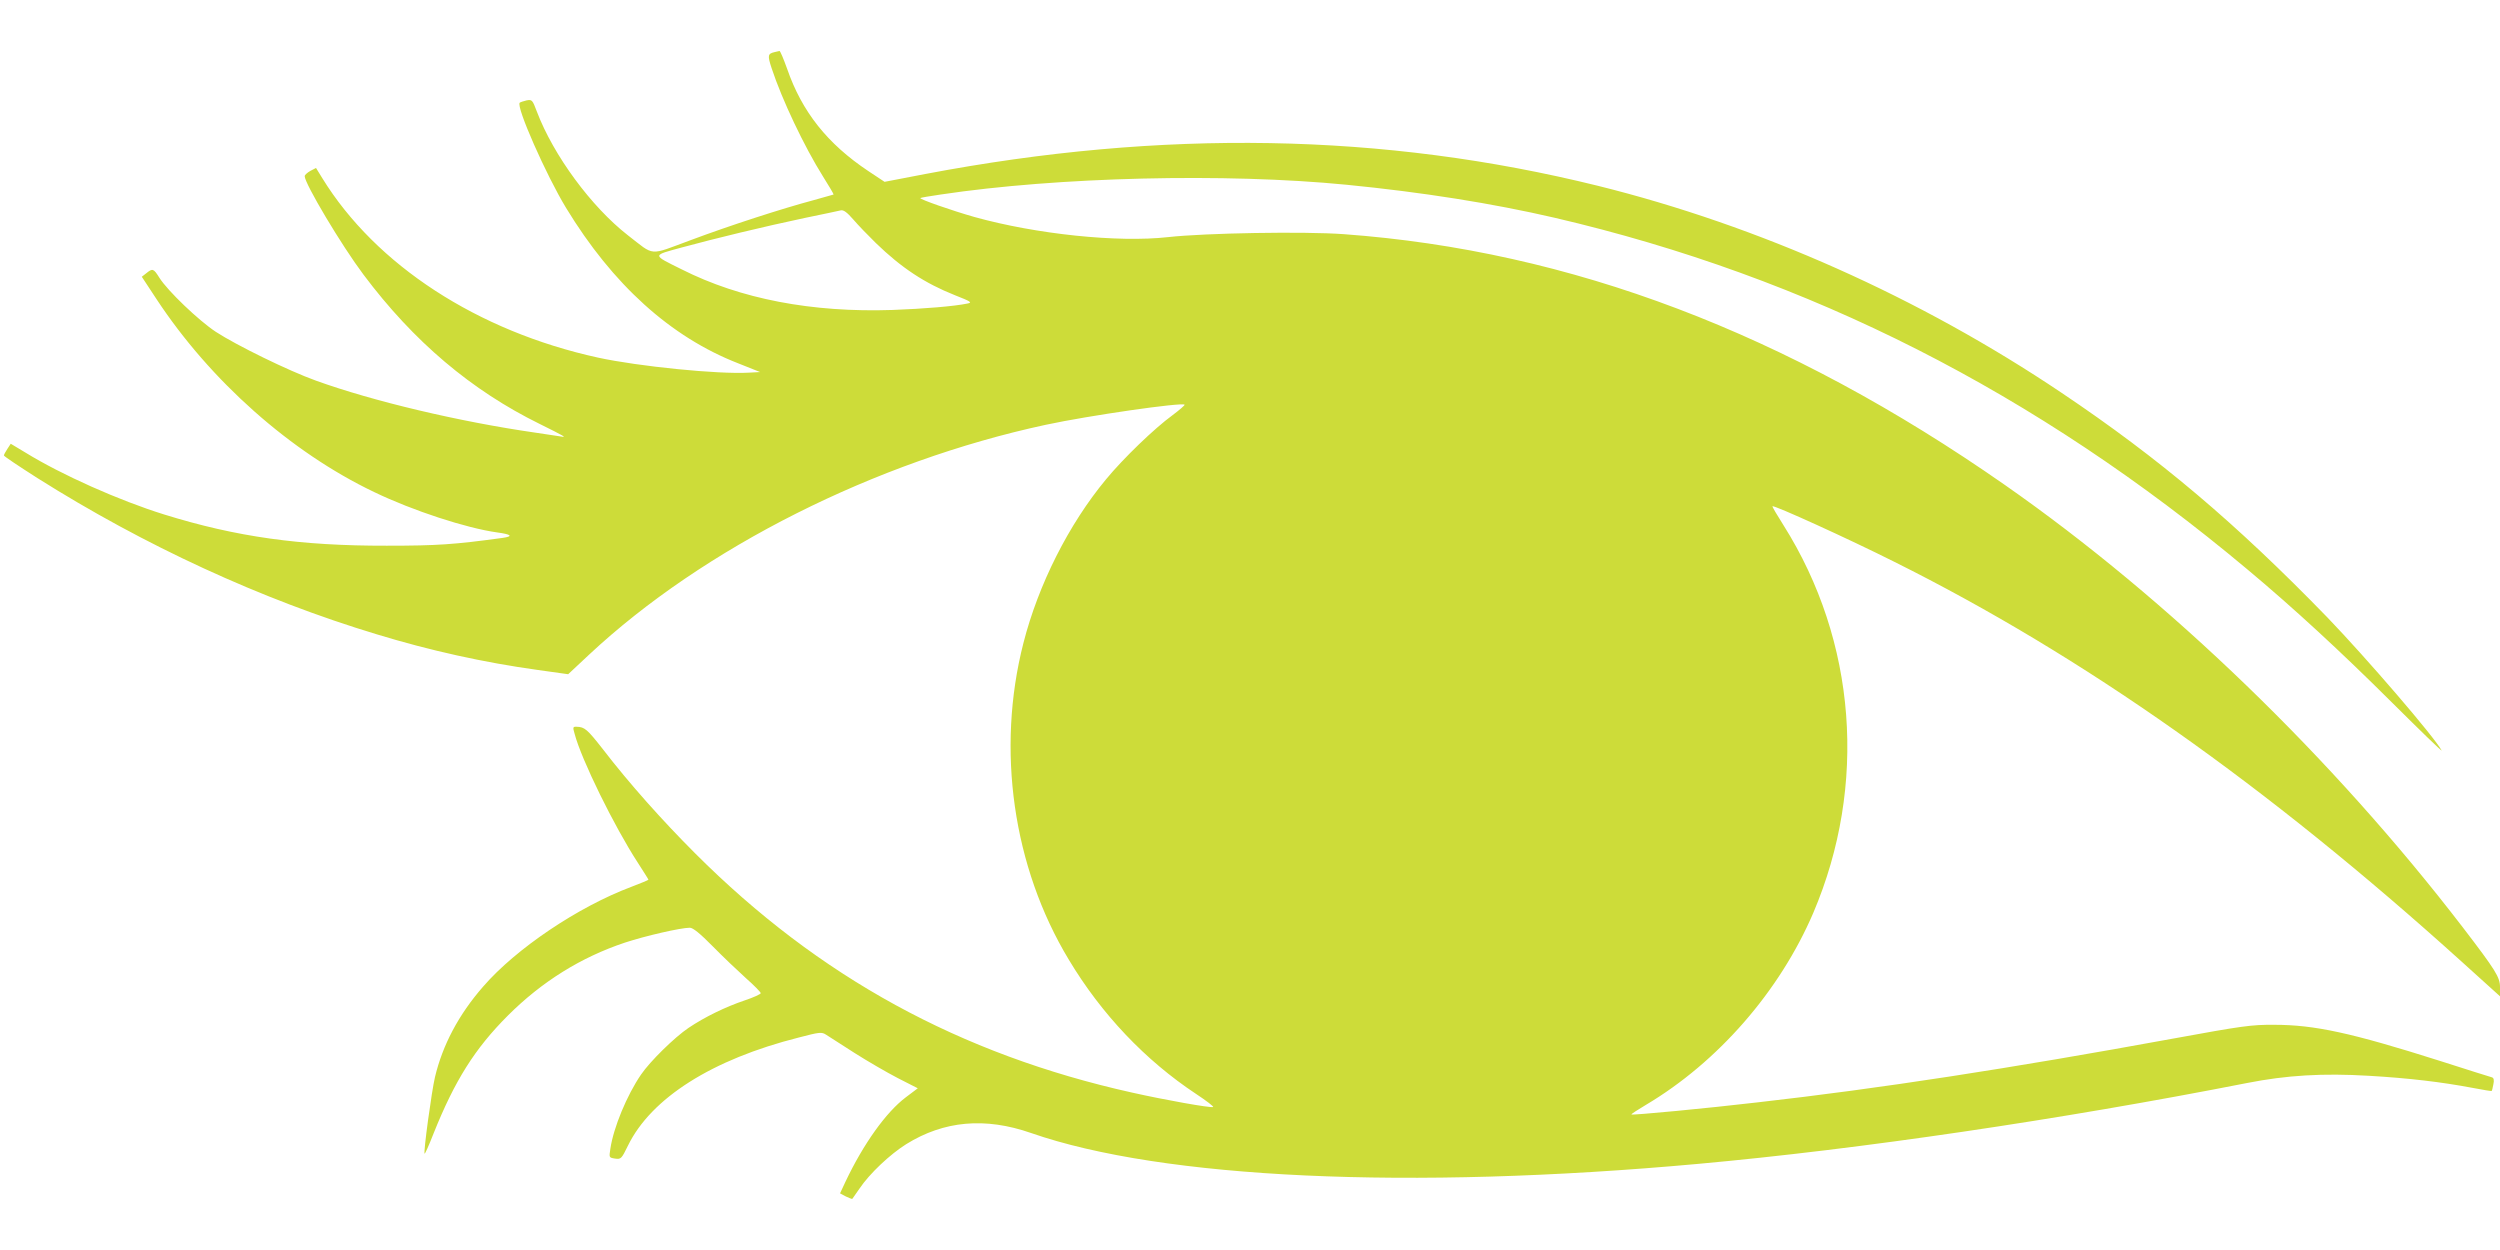 <?xml version="1.0" standalone="no"?>
<!DOCTYPE svg PUBLIC "-//W3C//DTD SVG 20010904//EN"
 "http://www.w3.org/TR/2001/REC-SVG-20010904/DTD/svg10.dtd">
<svg version="1.0" xmlns="http://www.w3.org/2000/svg"
 width="1280pt" height="640pt" viewBox="0 0 1280 640"
 preserveAspectRatio="xMidYMid meet">
<g transform="translate(0,640) scale(0.1,-0.1)"
fill="#cddc39" stroke="none">
<path d="M3965 6133 c-34 -8 -36 -17 -14 -83 53 -161 167 -401 263 -554 31
-49 55 -90 54 -92 -2 -1 -48 -14 -103 -29 -161 -43 -427 -129 -630 -205 -217
-80 -180 -83 -321 26 -186 145 -380 408 -465 632 -23 61 -25 63 -53 58 -16 -4
-32 -9 -35 -12 -20 -19 135 -370 237 -538 239 -393 535 -661 881 -796 l113
-45 -58 -3 c-157 -9 -565 32 -772 77 -617 135 -1138 474 -1412 919 l-32 52
-29 -15 c-16 -9 -29 -21 -29 -27 0 -38 189 -355 301 -504 257 -343 553 -593
903 -765 127 -63 139 -70 109 -64 -10 2 -70 11 -133 20 -388 56 -828 160
-1122 266 -142 51 -407 181 -513 250 -88 58 -247 210 -289 277 -30 48 -35 49
-67 23 l-23 -18 75 -114 c276 -419 687 -784 1114 -988 199 -96 473 -185 630
-207 74 -10 84 -20 29 -28 -249 -34 -335 -40 -594 -40 -442 -1 -770 45 -1140
160 -231 72 -525 203 -710 317 l-75 45 -17 -26 c-10 -15 -18 -30 -18 -34 0 -4
78 -56 172 -116 547 -345 1145 -621 1738 -800 272 -83 548 -144 822 -182 l157
-22 108 101 c585 546 1464 988 2337 1176 223 48 698 116 711 103 3 -2 -26 -27
-62 -54 -92 -67 -251 -220 -340 -328 -191 -230 -347 -540 -423 -838 -140 -546
-54 -1147 232 -1621 167 -279 392 -516 652 -688 53 -35 92 -65 87 -67 -15 -5
-246 36 -415 74 -881 196 -1604 592 -2236 1224 -169 169 -337 357 -474 535
-79 101 -93 113 -133 114 -20 1 -21 -2 -11 -36 34 -131 205 -478 323 -659 30
-47 55 -86 55 -88 0 -2 -39 -18 -86 -36 -275 -103 -593 -318 -760 -511 -126
-144 -208 -300 -247 -464 -17 -72 -60 -386 -53 -392 2 -2 23 45 46 104 108
270 211 434 380 603 174 174 375 299 600 374 103 34 285 76 332 76 16 0 52
-29 118 -96 52 -53 129 -126 170 -163 41 -36 75 -71 75 -76 0 -5 -37 -22 -82
-37 -98 -33 -205 -85 -288 -141 -70 -47 -197 -171 -243 -239 -72 -105 -141
-271 -157 -380 -7 -45 -7 -45 24 -50 30 -4 33 -2 66 66 119 244 431 442 875
554 107 28 117 29 140 14 14 -9 79 -51 145 -93 66 -42 166 -100 222 -129 l102
-52 -61 -46 c-101 -76 -217 -238 -309 -432 l-28 -60 30 -16 c17 -8 32 -14 33
-12 2 2 18 26 37 53 51 76 156 175 239 227 193 120 404 139 639 57 672 -234
1934 -293 3416 -158 827 75 1852 226 2810 414 202 40 389 51 623 37 207 -12
373 -32 532 -62 52 -10 96 -17 97 -16 2 1 6 17 9 34 5 22 2 33 -7 36 -8 2
-129 40 -269 85 -451 143 -640 184 -845 184 -118 1 -165 -6 -521 -71 -837
-153 -1498 -255 -2124 -326 -255 -30 -643 -67 -647 -62 -2 2 32 24 74 49 369
219 685 582 857 983 278 653 221 1392 -152 1984 -33 52 -59 96 -57 98 7 7 386
-165 625 -285 966 -482 1902 -1142 2903 -2046 l197 -178 0 47 c0 51 -23 87
-189 304 -666 868 -1508 1682 -2346 2267 -1116 779 -2224 1199 -3384 1284
-204 15 -712 6 -900 -15 -258 -29 -676 15 -992 103 -113 32 -282 91 -277 97 2
2 49 10 104 18 600 90 1458 111 2079 50 386 -38 746 -95 1065 -169 1300 -303
2464 -893 3545 -1799 236 -197 481 -423 741 -682 146 -145 260 -256 255 -246
-38 70 -384 472 -585 681 -469 483 -859 813 -1361 1150 -726 488 -1549 855
-2375 1060 -1096 271 -2229 291 -3443 60 l-208 -40 -83 55 c-210 140 -340 304
-416 524 -18 50 -35 91 -39 91 -3 -1 -15 -3 -26 -6z m519 -977 c132 -128 251
-206 404 -267 84 -33 91 -38 66 -43 -67 -14 -221 -27 -384 -33 -412 -14 -779
56 -1080 208 -153 76 -153 70 1 112 173 47 421 107 629 151 91 19 174 36 185
39 14 3 32 -10 64 -47 24 -28 76 -82 115 -120z"/>
</g>
</svg>
